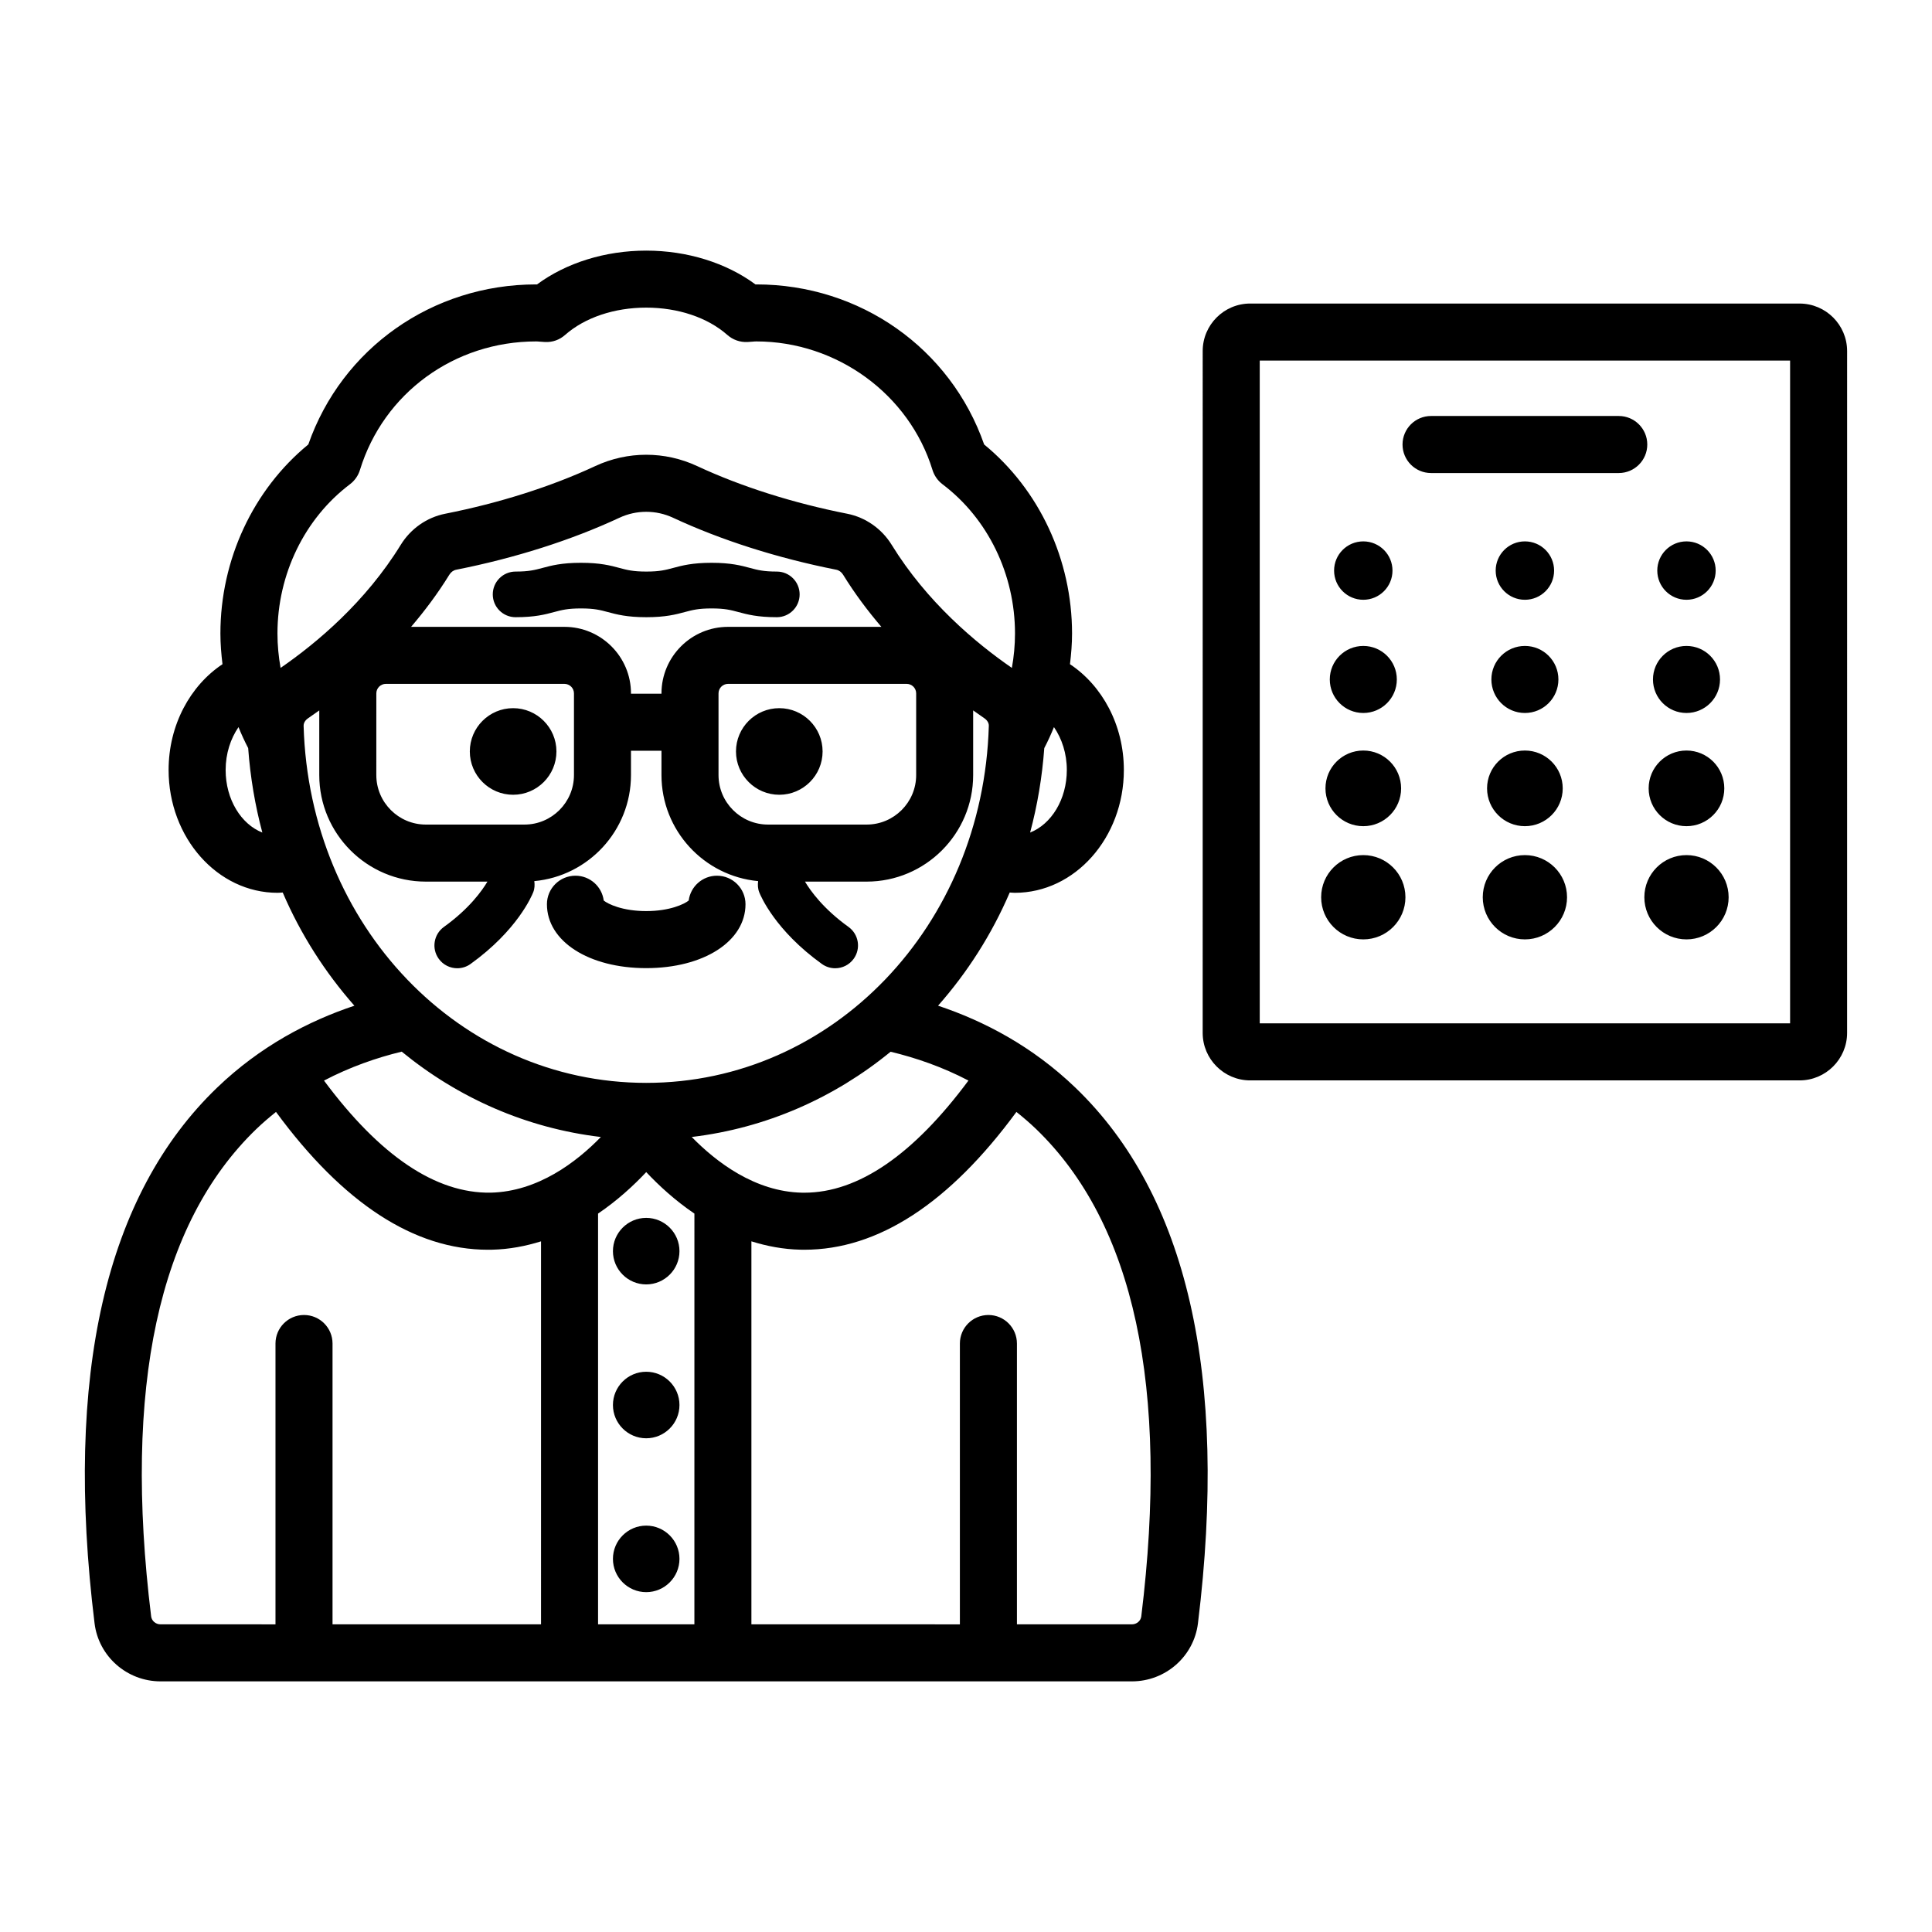 <?xml version="1.0" encoding="UTF-8"?>
<!-- Uploaded to: ICON Repo, www.svgrepo.com, Generator: ICON Repo Mixer Tools -->
<svg fill="#000000" width="800px" height="800px" version="1.1" viewBox="144 144 512 512" xmlns="http://www.w3.org/2000/svg">
 <path d="m620.91 224.44h-145.59c-6.945 0-12.594 5.652-12.594 12.594l-0.004 180.69c0 6.945 5.648 12.594 12.594 12.594h145.59c6.945 0 12.594-5.648 12.594-12.594l0.004-180.68c0-6.945-5.648-12.598-12.598-12.598zm-2.516 190.76h-140.55v-175.64h140.55zm-102.71-153.4c0-4.176 3.387-7.559 7.559-7.559h49.742c4.172 0 7.559 3.383 7.559 7.559s-3.387 7.559-7.559 7.559h-49.742c-4.172 0-7.559-3.383-7.559-7.559zm-18.137 33.41c0-4.273 3.465-7.738 7.738-7.738 4.273 0 7.738 3.465 7.738 7.738 0 4.277-3.465 7.738-7.738 7.738-4.273 0-7.738-3.465-7.738-7.738zm-1.141 28.855c0-4.906 3.977-8.883 8.883-8.883s8.883 3.977 8.883 8.883-3.977 8.883-8.883 8.883-8.883-3.973-8.883-8.883zm-1.145 28.859c0-5.539 4.488-10.027 10.023-10.027 5.535 0 10.023 4.488 10.023 10.027 0 5.539-4.488 10.023-10.023 10.023-5.535 0-10.023-4.484-10.023-10.023zm-1.145 28.855c0-6.168 5-11.168 11.168-11.168s11.168 5 11.168 11.168-5 11.168-11.168 11.168c-6.164 0-11.168-4.996-11.168-11.168zm46.254-86.57c0-4.273 3.465-7.738 7.742-7.738 4.273 0 7.738 3.465 7.738 7.738 0 4.277-3.465 7.738-7.738 7.738-4.277 0-7.742-3.465-7.742-7.738zm-1.141 28.855c0-4.906 3.977-8.883 8.883-8.883s8.879 3.977 8.879 8.883-3.977 8.883-8.879 8.883c-4.906 0-8.883-3.973-8.883-8.883zm-1.145 28.859c0-5.539 4.488-10.027 10.023-10.027 5.539 0 10.027 4.488 10.027 10.027 0 5.539-4.488 10.023-10.027 10.023-5.535 0-10.023-4.484-10.023-10.023zm21.195 28.855c0 6.168-5 11.168-11.168 11.168-6.168 0-11.168-5-11.168-11.168s5-11.168 11.168-11.168c6.168 0 11.168 5 11.168 11.168zm23.914-86.57c0-4.273 3.465-7.738 7.738-7.738 4.273 0 7.738 3.465 7.738 7.738 0 4.277-3.465 7.738-7.738 7.738-4.273 0-7.738-3.465-7.738-7.738zm-1.141 28.855c0-4.906 3.977-8.883 8.883-8.883s8.883 3.977 8.883 8.883-3.977 8.883-8.883 8.883-8.883-3.973-8.883-8.883zm-1.145 28.859c0-5.539 4.488-10.027 10.023-10.027s10.023 4.488 10.023 10.027c0 5.539-4.488 10.023-10.023 10.023s-10.023-4.484-10.023-10.023zm21.195 28.855c0 6.168-5 11.168-11.168 11.168-6.168 0-11.168-5-11.168-11.168s5-11.168 11.168-11.168c6.168 0 11.168 5 11.168 11.168zm-209.51 28.742c7.742-8.789 14.215-18.855 18.992-29.996 0.453 0.023 0.902 0.078 1.359 0.078 15.926 0 28.887-14.602 28.887-32.551 0-11.941-5.754-22.371-14.281-28.035 0.324-2.668 0.551-5.371 0.551-8.129 0-19.559-8.664-38.102-23.297-50.102-8.898-25.469-32.852-42.414-60.363-42.414-0.082 0-0.16 0-0.238 0.004-7.742-5.723-18.102-8.961-28.949-8.961-10.848 0-21.203 3.234-28.945 8.961-0.082-0.004-0.16-0.004-0.242-0.004-27.508 0-51.465 16.945-60.367 42.414-14.629 12.004-23.293 30.543-23.293 50.102 0 2.762 0.227 5.461 0.551 8.129-8.527 5.664-14.281 16.094-14.281 28.035 0 17.949 12.957 32.551 28.879 32.551 0.461 0 0.906-0.055 1.363-0.078 4.777 11.141 11.254 21.207 18.996 29.996-12.215 4.078-24.965 10.754-36.355 21.688-29.645 28.469-40.582 76.238-32.504 141.99 1.074 8.766 8.594 15.379 17.488 15.379h257.43c8.895 0 16.414-6.613 17.492-15.379 8.074-65.746-2.863-113.52-32.508-141.99-11.391-10.934-24.145-17.609-36.359-21.688zm8.055 19.836c-14.586 19.648-29.199 29.719-43.492 29.719-0.207 0-0.414-0.004-0.621-0.004-12.492-0.254-22.77-8.16-29.223-14.762 19.762-2.348 37.805-10.391 52.703-22.59 6.691 1.609 13.719 4.019 20.633 7.637zm20.098-88.102c0.938-1.805 1.793-3.66 2.562-5.566 2.098 3.062 3.41 7.004 3.41 11.359 0 7.82-4.117 14.375-9.727 16.582 1.922-7.18 3.188-14.652 3.754-22.375zm-216.95 5.797c0-4.359 1.312-8.301 3.41-11.359 0.77 1.902 1.625 3.762 2.562 5.562 0.566 7.723 1.832 15.195 3.754 22.379-5.613-2.203-9.727-8.762-9.727-16.582zm14.559-27.047c-0.527-2.957-0.828-6-0.828-9.121 0-15.684 7.18-30.465 19.199-39.543 1.27-0.961 2.203-2.289 2.668-3.812 6.266-20.363 25.023-34.047 46.676-34.047 0.352 0 0.695 0.035 1.039 0.062l1.312 0.09c2.031 0.105 3.879-0.582 5.348-1.883 5.207-4.594 13.035-7.227 21.484-7.227 8.449 0 16.281 2.633 21.484 7.227 1.473 1.301 3.371 1.984 5.352 1.883l1.312-0.09c0.344-0.031 0.688-0.062 1.039-0.062 21.316 0 40.508 14 46.672 34.047 0.469 1.52 1.398 2.852 2.668 3.812 12.023 9.078 19.203 23.859 19.203 39.543 0 3.121-0.301 6.164-0.828 9.117-9.609-6.633-22.512-17.449-31.859-32.625-2.629-4.269-6.922-7.269-11.766-8.227-14.391-2.844-28.148-7.211-39.777-12.633-8.582-4.004-18.426-4-27.008 0-11.629 5.418-25.387 9.789-39.773 12.633-4.844 0.957-9.133 3.953-11.766 8.227-9.344 15.18-22.242 25.996-31.852 32.629zm75.23-10.883h-40.645c3.578-4.195 7.031-8.77 10.137-13.812 0.438-0.711 1.086-1.184 1.832-1.328 15.566-3.078 30.516-7.836 43.23-13.766 2.262-1.055 4.688-1.582 7.117-1.582 2.43 0 4.859 0.527 7.121 1.582 12.715 5.926 27.664 10.688 43.23 13.766 0.742 0.145 1.387 0.613 1.824 1.324 3.109 5.047 6.562 9.621 10.141 13.816h-40.641c-9.723 0-17.633 7.91-17.633 17.633v0.086h-8.082v-0.086c0-9.719-7.91-17.633-17.633-17.633zm2.519 17.633v21.645c0 7.234-5.883 13.121-13.121 13.121h-26.137c-7.234 0-13.121-5.883-13.121-13.121l0.004-21.645c0-1.391 1.129-2.519 2.519-2.519h47.34c1.387 0 2.516 1.133 2.516 2.519zm38.309 0c0-1.391 1.129-2.519 2.519-2.519h47.34c1.391 0 2.519 1.129 2.519 2.519v21.645c0 7.234-5.883 13.121-13.121 13.121h-26.137c-7.234 0-13.121-5.883-13.121-13.121zm-109.95 8.574c-0.02-0.715 0.422-1.465 1.148-1.957 0.953-0.645 1.98-1.379 2.996-2.102v17.133c0 15.566 12.668 28.234 28.234 28.234h16.336c-1.445 2.43-4.828 7.188-11.531 12.004-2.711 1.949-3.332 5.727-1.383 8.438 1.18 1.645 3.035 2.519 4.914 2.519 1.223 0 2.457-0.367 3.523-1.137 12.375-8.895 16.215-18.004 16.613-19.012 0.387-0.98 0.41-1.977 0.285-2.945 14.344-1.324 25.617-13.418 25.617-28.102v-6.445h8.082v6.445c0 14.684 11.27 26.773 25.613 28.102-0.121 0.973-0.094 1.969 0.289 2.945 0.395 1.008 4.234 10.117 16.609 19.012 1.066 0.766 2.301 1.137 3.523 1.137 1.879 0 3.731-0.875 4.914-2.519 1.949-2.711 1.332-6.488-1.383-8.438-6.695-4.812-10.086-9.574-11.531-12.004h16.336c15.566 0 28.23-12.668 28.23-28.234v-17.137c1.016 0.723 2.043 1.457 2.996 2.102 0.734 0.496 1.176 1.25 1.156 1.965-1.512 53.07-41.391 94.641-90.797 94.641-49.406-0.004-89.285-41.574-90.793-94.645zm25.996 86.367c14.914 12.223 32.984 20.281 52.777 22.621-6.406 6.582-16.637 14.465-29.191 14.75-14.586 0.23-29.367-9.758-44.184-29.703 6.902-3.609 13.926-6.059 20.598-7.668zm36.918 151.77h-55.254v-74.418c0-4.172-3.383-7.559-7.559-7.559s-7.559 3.387-7.559 7.559v74.422l-30.465-0.004c-1.27 0-2.34-0.906-2.488-2.106-7.453-60.684 1.922-104.13 27.863-129.14 1.699-1.637 3.453-3.125 5.227-4.547 17.789 24.223 36.672 36.523 56.191 36.523 0.352 0 0.699-0.004 1.055-0.012 4.617-0.105 8.934-0.953 12.988-2.215zm40.641 0h-25.527v-108.85c5.148-3.496 9.441-7.457 12.766-10.996 3.32 3.539 7.617 7.5 12.766 10.996zm118.43-2.106c-0.148 1.199-1.215 2.106-2.484 2.106h-30.469v-74.418c0-4.172-3.387-7.559-7.559-7.559s-7.559 3.387-7.559 7.559v74.422l-55.25-0.004v-101.5c4.055 1.266 8.371 2.113 12.988 2.215 0.352 0.004 0.699 0.012 1.055 0.012 19.516 0 38.398-12.305 56.188-36.52 1.777 1.422 3.531 2.91 5.231 4.547 25.941 25.012 35.32 68.453 27.859 129.14zm-131.2-105.61c4.859 0 8.816 3.957 8.816 8.816s-3.957 8.816-8.816 8.816-8.816-3.957-8.816-8.816 3.957-8.816 8.816-8.816zm8.816 49.594c0 4.859-3.957 8.816-8.816 8.816s-8.816-3.957-8.816-8.816 3.957-8.816 8.816-8.816c4.863 0 8.816 3.953 8.816 8.816zm0 40.777c0 4.859-3.957 8.816-8.816 8.816s-8.816-3.957-8.816-8.816c0-4.859 3.957-8.816 8.816-8.816 4.863 0 8.816 3.953 8.816 8.816zm-35.125-173.49c0-4.176 3.383-7.559 7.559-7.559 3.84 0 7.012 2.863 7.492 6.574 1.121 0.934 4.992 2.801 11.258 2.801 6.269 0 10.145-1.867 11.262-2.801 0.48-3.711 3.652-6.574 7.492-6.574 4.176 0 7.559 3.383 7.559 7.559 0 9.809-11.066 16.934-26.312 16.934-15.242 0-26.309-7.125-26.309-16.934zm26.34-76.066c-5.129 0-7.84-0.727-10.23-1.371-1.988-0.535-3.559-0.953-7.09-0.953s-5.106 0.422-7.094 0.953c-2.391 0.645-5.102 1.371-10.23 1.371-3.34 0-6.047-2.707-6.047-6.047s2.707-6.047 6.047-6.047c3.531 0 5.106-0.422 7.094-0.953 2.391-0.645 5.102-1.371 10.23-1.371 5.125 0 7.836 0.727 10.23 1.371 1.988 0.535 3.559 0.953 7.094 0.953 3.523 0 5.094-0.422 7.074-0.953 2.387-0.641 5.094-1.371 10.215-1.371 5.121 0 7.828 0.73 10.215 1.371 1.984 0.535 3.551 0.953 7.074 0.953 3.34 0 6.047 2.707 6.047 6.047s-2.707 6.047-6.047 6.047c-5.121 0-7.828-0.73-10.215-1.371-1.984-0.535-3.551-0.953-7.074-0.953-3.523 0-5.09 0.422-7.074 0.953-2.387 0.641-5.094 1.371-10.219 1.371zm23.762 35.578c0-6.328 5.148-11.473 11.477-11.473s11.477 5.144 11.477 11.473-5.148 11.477-11.477 11.477-11.477-5.148-11.477-11.477zm-47.582 0c0 6.328-5.148 11.477-11.477 11.477s-11.477-5.148-11.477-11.477 5.148-11.473 11.477-11.473 11.477 5.144 11.477 11.473z"/>
</svg>